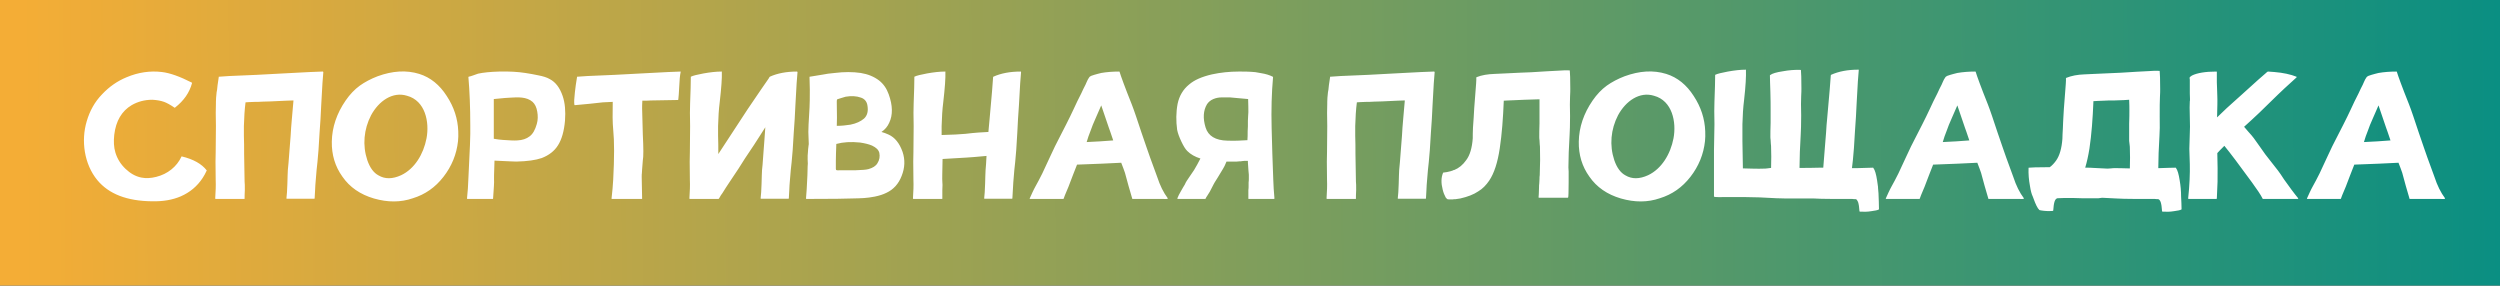 <?xml version="1.0" encoding="UTF-8"?> <svg xmlns="http://www.w3.org/2000/svg" width="2872" height="328" viewBox="0 0 2872 328" fill="none"><rect x="0" y="0" width="2872" height="328" fill="#333333" stroke="none"/> <rect width="2872" height="328" fill="url(#paint0_linear_47_2294)"></rect> <path d="M237.36 195.6C237.63 195.87 237.63 195.87 237.36 196.14C236.01 199.11 234.39 202.08 232.77 204.51C226.56 213.96 218.19 220.98 207.66 225.57C198.21 229.62 187.41 231.51 174.72 231.24C145.83 230.97 125.04 222.87 111.81 206.94C96.69 188.58 92.91 161.58 99.66 139.17C103.17 127.29 108.84 117.03 117.21 108.39C125.58 99.48 135.03 93 145.56 88.68C159.06 83.01 172.56 81.12 186.06 82.74C195.24 83.82 206.58 87.87 220.35 94.89C220.62 95.16 220.62 95.16 220.62 95.43C217.65 106.5 211.17 115.68 201.18 123.51C200.91 123.78 200.91 123.78 200.64 123.78C195.51 120.27 191.46 118.11 188.49 117.03C184.71 115.68 180.12 114.87 174.99 114.6C166.08 114.6 158.25 116.76 151.23 120.81C139.89 127.56 133.14 138.9 131.25 154.83C130.44 162.39 130.71 169.14 132.6 175.35C134.76 182.37 138.54 188.58 144.21 193.98C149.61 199.11 155.55 202.62 162.3 203.97C167.43 205.05 173.37 204.78 179.58 203.16C192.54 199.92 203.07 191.55 208.47 179.94C208.47 179.67 208.47 179.67 208.74 179.67C222.24 182.91 231.69 188.31 237.36 195.6ZM370.9 82.2L371.17 82.47L371.44 82.74C370.9 87.33 370.09 100.02 369.01 120.81L368.2 136.74L367.12 152.4C366.31 167.52 365.5 178.86 364.69 186.15C364.15 190.47 363.34 198.3 362.53 209.37C362.26 210.99 362.26 213.96 361.99 218.28L361.45 228C361.45 228.27 361.18 228.27 360.91 228.27H329.59C329.32 228.27 329.05 228.27 329.05 228C329.59 223.95 329.86 218.55 330.13 211.26C330.4 203.97 330.4 198.57 330.67 195.33C330.94 193.71 331.75 183.99 333.1 165.9C333.64 159.15 334.18 152.94 334.45 146.73C334.99 141.06 335.26 137.82 335.26 137.01L337.15 115.41H336.07C335.26 115.41 326.89 115.68 310.96 116.49L301.78 116.76C298.27 117.03 295.57 117.03 293.14 117.03C287.47 117.3 283.69 117.3 282.07 117.57C280.99 125.94 280.45 135.12 280.18 144.84V155.91C280.45 162.66 280.45 169.68 280.45 176.97C280.72 196.95 280.99 207.48 280.99 208.56C281.26 210.45 281.26 213.69 281.26 218.28C280.99 222.87 280.99 226.11 280.99 228C280.99 228.27 280.99 228.54 280.72 228.54H247.78C247.51 228.54 247.24 228.27 247.24 228C247.78 220.17 248.05 212.88 247.78 206.67C247.51 189.39 247.51 178.86 247.78 174.81C248.05 156.18 248.05 146.19 248.05 144.84C247.78 133.23 247.78 124.59 248.05 118.92V117.03C248.05 114.33 248.32 110.55 248.86 105.96L249.4 102.99L249.94 97.86L251.29 88.68V88.14H251.56C252.91 88.14 256.96 87.87 263.44 87.33L295.03 85.98L325.27 84.36C350.92 83.01 365.77 82.2 370.09 82.2H370.9ZM526.445 150.78C526.715 154.83 526.445 158.61 526.175 162.12C524.555 177.24 518.885 191.01 509.435 203.16C499.985 215.31 488.375 223.41 474.335 227.73C460.295 232.59 445.445 232.59 429.515 228C413.855 223.41 401.705 215.04 393.335 202.89C384.965 191.28 380.915 177.78 381.185 162.66C381.455 146.19 386.855 130.26 397.115 115.41C401.975 108.39 407.375 102.72 413.315 98.4C418.985 94.35 426.005 90.57 433.835 87.6C450.845 81.39 466.775 80.31 481.625 84.9C494.585 88.95 505.115 97.59 513.215 110.28C521.585 122.97 525.905 136.47 526.445 150.78ZM489.995 158.88C493.505 140.25 488.645 115.68 467.585 110.01C451.115 104.88 435.185 115.95 426.275 132.42C417.905 148.62 416.285 166.98 421.955 183.99C424.925 192.63 429.245 198.57 434.915 201.54C442.205 205.86 450.845 205.86 460.835 201.27C476.225 193.98 486.485 177.24 489.995 158.88ZM646.378 110.28C649.078 118.11 649.888 127.56 649.078 138.63C647.998 150.78 645.298 160.23 640.978 166.98C636.928 173.46 630.718 178.32 622.348 181.56C615.328 183.99 605.608 185.34 593.188 185.61C592.378 185.61 584.008 185.34 568.078 184.53C568.078 184.8 568.078 187.77 567.808 193.44C567.538 199.11 567.538 203.16 567.538 206.13C567.808 209.37 567.268 216.66 566.458 228C566.458 228.27 566.458 228.54 566.188 228.54H537.028C536.758 228.54 536.488 228.27 536.488 228C537.298 220.71 537.838 212.88 538.108 204.51C539.728 174 540.538 154.02 540.268 144.57C540.268 122.97 539.458 104.34 538.108 88.68C538.108 88.41 538.108 88.41 538.378 88.14C540.538 87.87 546.748 85.44 549.178 84.63C555.388 83.28 563.488 82.47 573.478 82.2C584.818 81.93 594.808 82.47 603.448 83.82C608.578 84.63 613.438 85.44 618.298 86.52C623.968 87.6 628.288 88.95 631.528 90.84C638.278 94.35 643.138 100.83 646.378 110.28ZM567.268 123.51V152.13V159.42C571.318 160.23 575.098 160.5 578.068 160.77C585.628 161.31 591.028 161.58 594.268 161.31C600.208 161.04 604.798 159.42 608.308 156.72C612.088 154.02 614.788 149.16 616.678 142.41C618.028 137.82 618.028 132.96 617.218 128.37C616.408 123.24 614.518 119.46 611.818 117.03C605.068 111.09 595.078 111.63 586.438 112.17C584.278 112.17 577.798 112.71 567.268 113.79V123.51ZM781.669 82.2C781.939 82.2 782.209 82.47 781.939 82.74C781.129 86.52 780.589 91.92 780.319 99.21C780.049 106.5 779.509 111.36 779.239 114.33C779.239 114.6 778.969 114.87 778.699 114.87L747.649 115.41C744.679 115.68 741.439 115.68 737.929 115.68C737.659 119.73 737.659 122.7 737.659 124.59C737.659 128.64 737.929 138.63 738.469 154.56C739.279 170.49 739.279 180.21 738.469 184.26C737.659 193.71 737.389 198.57 737.389 199.11C737.119 199.92 737.119 204.78 737.389 213.69C737.389 216.93 737.659 224.76 737.659 228C737.659 228.27 737.659 228.54 737.389 228.54H719.839H702.829C702.559 228.54 702.559 228.27 702.559 228C703.369 220.17 704.179 212.88 704.449 206.4C705.799 181.29 705.799 162.12 704.449 148.89C703.639 140.79 703.639 130.26 703.909 117.03L692.569 117.57L677.719 119.19L660.439 120.81C660.169 120.81 660.169 120.81 659.899 120.54C659.359 117.84 659.629 112.98 660.439 105.96C660.709 102.99 662.059 93 662.869 88.68C662.869 88.68 662.869 88.68 662.869 88.41V88.14C663.139 88.14 663.139 88.14 663.139 88.14L675.019 87.33L706.339 85.98L736.849 84.36C762.499 83.01 777.349 82.2 781.669 82.2ZM915.646 82.2L915.916 82.47L916.186 82.74C915.646 87.33 914.836 100.02 913.756 120.81L912.946 136.74L911.866 152.4C911.056 167.52 910.246 178.86 909.436 186.15C908.896 190.47 908.086 198.3 907.276 209.37C907.006 210.99 907.006 213.96 906.736 218.28L906.196 228C906.196 228.27 905.926 228.27 905.656 228.27H874.336C874.066 228.27 873.796 228.27 873.796 228C874.336 223.95 874.606 218.55 874.876 211.26C875.146 203.97 875.146 198.57 875.416 195.33C875.686 193.98 876.226 187.5 877.036 175.62C877.846 166.44 878.386 156.72 879.196 146.19L873.526 155.1L866.236 166.44C858.406 178.05 852.466 186.96 848.416 193.71L837.616 209.91C835.456 213.15 832.756 217.2 829.786 222.06C828.706 223.41 827.626 225.03 826.816 226.65L826.006 228C825.736 228.27 825.736 228.27 825.736 228.27L825.466 228.54H792.526C792.256 228.54 791.986 228.27 791.986 228C792.526 220.17 792.796 212.88 792.526 206.67C792.256 189.39 792.256 178.86 792.526 174.81C792.796 156.18 792.796 146.19 792.796 144.84C792.526 133.23 792.526 124.59 792.796 118.92C793.336 105.15 793.606 95.16 793.606 88.68V88.14C796.306 86.79 801.166 85.71 808.186 84.36C815.746 83.01 822.766 82.2 828.976 82.2H829.246V82.74C829.516 89.49 828.706 100.83 826.816 117.3C825.736 125.67 825.196 134.85 824.926 144.84V155.91C825.196 162.66 825.196 169.68 825.196 176.97L858.946 125.4C871.636 106.77 879.466 95.16 882.976 90.3L884.056 88.41H884.326V88.14C893.236 84.09 903.766 82.2 915.646 82.2ZM1036.9 174.54C1039.87 183.45 1039.6 192.63 1035.82 202.08C1032.31 211.26 1026.37 217.74 1018.27 221.52C1014.49 223.41 1010.17 224.76 1005.04 225.84C995.051 227.73 990.461 227.73 978.581 228C973.181 228.27 955.901 228.54 926.471 228.54C926.201 228.54 925.931 228.27 925.931 228C926.471 222.6 927.011 213.69 927.551 201.27C927.551 199.92 927.821 193.44 927.821 191.01C928.091 189.66 928.091 186.96 927.821 183.18C927.821 179.4 927.821 176.97 928.091 175.62C928.091 173.46 928.631 168.87 928.901 166.98C929.171 166.71 929.171 164.28 928.901 159.42C928.631 154.56 928.631 151.86 928.631 151.59C928.631 141.6 930.251 124.86 930.251 114.87C930.521 107.58 930.251 98.67 929.981 88.68C929.711 88.41 929.981 88.14 930.251 88.14L945.101 85.71C948.611 84.9 953.201 84.36 958.871 83.82C969.941 82.47 979.391 82.47 988.841 83.82C997.211 85.17 1004.23 88.14 1009.9 92.46C1015.03 96.51 1018.54 101.64 1020.97 108.39C1025.56 121.08 1025.83 132.15 1021.51 141.06C1019.62 145.38 1016.65 148.89 1012.6 151.59C1015.3 152.4 1018 153.21 1020.7 154.56C1027.99 157.8 1033.39 164.55 1036.9 174.54ZM960.491 195.33C960.491 195.33 960.491 195.33 960.761 195.33C961.301 195.87 964.001 195.6 964.811 195.6H969.131H982.631C989.921 195.33 995.051 195.06 997.751 194.25C1002.61 192.9 1006.12 190.74 1008.01 187.5C1010.44 183.72 1010.98 179.67 1010.17 175.62C1009.36 172.11 1006.39 169.41 1001.8 167.25C998.021 165.63 993.431 164.55 988.031 163.74C977.501 162.66 968.591 163.2 960.761 165.36C960.491 173.46 960.221 179.94 960.221 184.8V191.55V193.98C960.491 194.79 960.491 195.06 960.491 195.06C960.491 195.33 960.491 195.33 960.491 195.33ZM961.301 116.22V118.11C961.571 132.15 961.571 141.06 961.301 144.57C966.701 144.57 971.831 144.03 976.961 143.22C983.711 141.87 988.841 139.44 992.621 136.2C996.401 132.69 997.751 127.56 996.401 120.54C995.591 116.49 993.161 113.52 989.111 112.17C983.981 110.28 978.041 110.01 971.561 111.09L966.971 112.44L961.841 114.06C961.571 114.33 961.301 115.14 961.301 116.22ZM1172.46 82.2C1172.73 82.2 1173 82.47 1173 82.74C1172.46 87.33 1171.65 100.02 1170.57 120.81L1169.49 136.74L1168.68 152.4C1167.87 167.52 1167.06 178.86 1166.25 186.15C1165.71 190.47 1164.9 198.3 1164.09 209.37L1163.01 228C1163.01 228.27 1162.74 228.27 1162.47 228.27H1131.15C1130.88 228.27 1130.61 228.27 1130.61 228C1131.15 223.95 1131.42 218.55 1131.69 211.26C1131.96 203.97 1131.96 198.57 1132.23 195.33C1132.5 191.82 1133.04 186.42 1133.31 179.13C1122.24 180.21 1114.68 180.75 1110.36 181.02L1082.82 182.64C1082.55 197.49 1082.28 206.13 1082.55 208.56C1082.82 210.45 1082.82 213.69 1082.55 218.55V228C1082.55 228.27 1082.55 228.54 1082.28 228.54H1049.34C1049.07 228.54 1048.8 228.27 1048.8 228C1049.34 220.17 1049.61 212.88 1049.34 206.67C1049.07 189.39 1049.07 178.86 1049.34 174.81C1049.61 156.45 1049.61 146.46 1049.61 144.84C1049.34 133.23 1049.34 124.59 1049.61 118.92C1050.15 105.15 1050.42 95.16 1050.42 88.68V88.14C1053.12 86.79 1057.98 85.71 1065 84.36C1072.56 83.01 1079.58 82.2 1085.79 82.2C1085.79 82.2 1085.79 82.2 1086.06 82.2V82.47V82.74C1086.33 89.49 1085.52 100.83 1083.63 117.3C1082.55 125.67 1082.01 134.85 1081.74 144.84V155.1C1093.89 154.83 1103.07 154.29 1109.01 153.75C1120.08 152.4 1128.99 151.86 1135.47 151.59L1136.82 137.01C1139.25 110.28 1140.6 94.35 1140.87 88.68C1140.87 88.41 1140.87 88.41 1141.14 88.14C1150.05 84.09 1160.58 82.2 1172.46 82.2ZM1341.51 227.73C1342.05 229.08 1338.27 228.54 1336.11 228.54H1318.56H1301.01C1300.74 228.54 1300.74 228.54 1300.74 228.27L1296.42 213.42L1292.37 198.57C1291.29 195.6 1289.94 191.55 1288.05 186.96C1274.82 187.77 1257.81 188.31 1237.29 189.12C1234.32 196.95 1231.35 203.97 1228.92 210.72C1227.84 214.23 1223.25 223.95 1221.9 228.27C1221.63 228.54 1221.63 228.54 1221.36 228.54H1183.29C1182.75 228.54 1182.75 228.27 1183.02 227.73C1184.1 225.3 1187.61 217.47 1189.5 214.23C1191.93 210.18 1194.36 205.05 1197.33 199.38L1206.51 179.67C1210.56 170.76 1213.8 164.28 1215.96 160.23C1220.55 151.32 1228.92 135.12 1233.24 125.67C1235.13 121.35 1239.99 111.36 1242.15 107.31C1243.77 103.8 1245.39 100.29 1247.01 97.32C1247.82 95.16 1248.9 93.27 1249.71 91.38C1250.79 89.49 1251.6 88.41 1251.87 88.14C1252.41 87.6 1254.03 86.79 1257 85.98C1259.43 85.17 1262.13 84.63 1265.1 83.82C1271.31 82.74 1278.33 82.2 1285.62 82.2C1285.89 82.2 1285.89 82.2 1286.16 82.47C1287.51 87.06 1292.1 99.75 1300.2 120C1303.17 127.56 1306.68 138.36 1311.27 152.13C1315.86 165.9 1319.37 175.35 1321.26 181.02L1329.36 203.16C1332.6 213.15 1336.65 221.25 1341.51 227.73ZM1263.75 162.39L1278.87 161.31C1276.17 153.48 1274.55 148.35 1273.74 146.46L1265.1 121.08L1258.62 135.93C1256.19 141.33 1254.3 145.92 1252.95 149.97C1251.6 152.94 1249.17 160.23 1248.36 163.2L1263.75 162.39ZM1393.89 113.79C1390.65 115.14 1388.22 117.3 1386.6 119.73C1382.28 127.02 1381.74 135.93 1384.98 146.46C1387.95 156.18 1396.32 161.31 1410.09 161.58C1417.92 161.85 1425.48 161.58 1433.04 161.04C1433.31 158.07 1433.31 154.56 1433.31 150.78L1433.58 145.11V138.9C1433.85 134.85 1433.85 131.34 1434.12 128.91C1434.12 125.94 1434.12 121.08 1433.85 113.79L1413.06 111.9H1403.34C1400.37 111.9 1397.13 112.44 1393.89 113.79ZM1379.04 182.1C1372.83 180.21 1367.7 177.24 1363.92 173.46C1361.76 171.3 1359.6 167.79 1357.17 162.66C1354.74 157.53 1353.12 153.21 1352.31 149.16C1350.96 139.17 1350.96 129.18 1352.85 119.19C1354.74 110.28 1359.06 102.72 1366.08 97.05C1372.02 91.92 1380.66 88.14 1392.27 85.44C1402.26 83.28 1412.52 82.2 1423.05 82.2C1429.26 82.2 1433.85 82.2 1436.82 82.47C1439.79 82.47 1443.84 83.01 1448.97 84.09C1454.1 84.9 1458.42 86.25 1462.2 88.14L1462.47 88.68C1460.85 106.77 1460.31 126.21 1460.85 147L1461.66 176.43L1462.74 206.67C1463.01 212.88 1463.28 220.17 1464.09 228C1464.09 228.27 1463.82 228.54 1463.55 228.54H1434.39C1434.12 228.54 1434.12 228.27 1434.12 228V223.68V218.28C1434.39 216.66 1434.39 215.31 1434.39 213.96V209.64C1434.66 207.75 1434.66 206.4 1434.66 205.05V200.73C1434.39 199.11 1434.12 194.25 1433.58 186.42V184.8H1429.53C1427.64 185.07 1426.02 185.07 1425.21 185.34C1424.4 185.34 1422.78 185.34 1420.89 185.61H1416.84H1409.01C1407.39 189.66 1406.04 192.36 1404.96 193.98L1398.75 204.24C1396.05 208.56 1394.43 210.99 1394.16 211.8L1389.84 220.17L1387.14 224.49C1385.79 226.38 1385.25 227.46 1384.98 228.27L1384.44 228.54H1352.85V228.27H1352.58V227.73C1353.39 225.57 1354.74 222.87 1356.63 219.63C1358.52 216.12 1360.14 213.69 1361.22 211.8C1362.03 209.64 1363.92 206.67 1366.62 202.89L1371.75 195.33C1374.18 191.28 1376.61 186.96 1379.04 182.1ZM1647.6 82.2L1647.87 82.47L1648.14 82.74C1647.6 87.33 1646.79 100.02 1645.71 120.81L1644.9 136.74L1643.82 152.4C1643.01 167.52 1642.2 178.86 1641.39 186.15C1640.85 190.47 1640.04 198.3 1639.23 209.37C1638.96 210.99 1638.96 213.96 1638.69 218.28L1638.15 228C1638.15 228.27 1637.88 228.27 1637.61 228.27H1606.29C1606.02 228.27 1605.75 228.27 1605.75 228C1606.29 223.95 1606.56 218.55 1606.83 211.26C1607.1 203.97 1607.1 198.57 1607.37 195.33C1607.64 193.71 1608.45 183.99 1609.8 165.9C1610.34 159.15 1610.88 152.94 1611.15 146.73C1611.69 141.06 1611.96 137.82 1611.96 137.01L1613.85 115.41H1612.77C1611.96 115.41 1603.59 115.68 1587.66 116.49L1578.48 116.76C1574.97 117.03 1572.27 117.03 1569.84 117.03C1564.17 117.3 1560.39 117.3 1558.77 117.57C1557.69 125.94 1557.15 135.12 1556.88 144.84V155.91C1557.15 162.66 1557.15 169.68 1557.15 176.97C1557.42 196.95 1557.69 207.48 1557.69 208.56C1557.96 210.45 1557.96 213.69 1557.96 218.28C1557.69 222.87 1557.69 226.11 1557.69 228C1557.69 228.27 1557.69 228.54 1557.42 228.54H1524.48C1524.21 228.54 1523.94 228.27 1523.94 228C1524.48 220.17 1524.75 212.88 1524.48 206.67C1524.21 189.39 1524.21 178.86 1524.48 174.81C1524.75 156.18 1524.75 146.19 1524.75 144.84C1524.48 133.23 1524.48 124.59 1524.75 118.92V117.03C1524.75 114.33 1525.02 110.55 1525.56 105.96L1526.1 102.99L1526.64 97.86L1527.99 88.68V88.14H1528.26C1529.61 88.14 1533.66 87.87 1540.14 87.33L1571.73 85.98L1601.97 84.36C1627.62 83.01 1642.47 82.2 1646.79 82.2H1647.6ZM1803.41 81.39C1803.68 83.82 1803.95 90.84 1803.95 101.91C1803.95 103.53 1803.95 106.5 1803.68 111.09C1803.41 115.68 1803.41 122.97 1803.68 133.23C1803.68 143.49 1803.41 150.78 1803.14 155.37C1802.33 169.14 1801.79 181.56 1801.79 192.36L1802.06 196.95V209.37C1802.06 220.44 1801.79 226.38 1801.52 226.65C1801.52 226.92 1801.25 227.19 1800.98 227.19H1768.04C1767.77 227.19 1767.5 226.92 1767.5 226.65C1767.77 225.84 1767.77 221.79 1768.04 215.04C1768.04 213.69 1768.04 212.34 1768.31 210.72L1768.58 205.59C1768.58 203.97 1768.58 202.62 1768.85 201.27C1769.39 188.58 1769.39 178.05 1769.12 169.95C1769.12 168.87 1769.12 167.52 1768.85 165.9L1768.58 161.04C1768.31 159.42 1768.31 158.07 1768.31 157.26C1768.31 153.75 1768.31 148.62 1768.58 141.6V126.21V114.06C1766.15 114.06 1760.48 114.33 1751.3 114.6L1745.09 114.87L1739.15 115.14C1734.02 115.41 1730.24 115.41 1727.54 115.68C1726.73 135.93 1725.38 154.02 1722.95 170.22C1720.52 186.69 1716.47 199.11 1710.8 207.48C1707.29 212.61 1703.24 216.93 1698.11 219.9C1692.98 223.41 1685.96 226.11 1677.59 228L1672.19 228.81H1671.65H1670.57L1668.95 229.08H1667.6C1664.63 229.08 1663.01 229.08 1662.74 228.81C1662.47 228.54 1661.66 228 1660.85 226.92C1659.5 224.49 1658.15 221.25 1657.34 217.74C1655.45 210.45 1655.45 203.97 1657.88 198.3C1660.85 198.03 1663.55 197.49 1666.52 196.68L1668.95 195.87L1670.03 195.33H1670.57C1675.97 193.17 1680.56 189.39 1684.34 183.99C1688.66 178.32 1691.09 169.95 1691.9 158.88C1691.9 155.91 1691.9 151.86 1692.17 146.46L1692.98 134.85C1693.25 128.64 1693.79 120.81 1694.6 111.09C1695.68 97.86 1696.22 90.57 1695.95 89.22L1696.22 88.68C1702.16 86.25 1709.18 85.17 1717.01 84.9L1728.62 84.36C1742.93 83.55 1752.92 83.28 1758.86 83.01C1772.9 82.2 1783.7 81.39 1791.53 81.12C1795.58 80.85 1799.36 80.58 1803.14 80.85C1803.41 80.85 1803.41 81.12 1803.41 81.39ZM1958.97 150.78C1959.24 154.83 1958.97 158.61 1958.7 162.12C1957.08 177.24 1951.41 191.01 1941.96 203.16C1932.51 215.31 1920.9 223.41 1906.86 227.73C1892.82 232.59 1877.97 232.59 1862.04 228C1846.38 223.41 1834.23 215.04 1825.86 202.89C1817.49 191.28 1813.44 177.78 1813.71 162.66C1813.98 146.19 1819.38 130.26 1829.64 115.41C1834.5 108.39 1839.9 102.72 1845.84 98.4C1851.51 94.35 1858.53 90.57 1866.36 87.6C1883.37 81.39 1899.3 80.31 1914.15 84.9C1927.11 88.95 1937.64 97.59 1945.74 110.28C1954.11 122.97 1958.43 136.47 1958.97 150.78ZM1922.52 158.88C1926.03 140.25 1921.17 115.68 1900.11 110.01C1883.64 104.88 1867.71 115.95 1858.8 132.42C1850.43 148.62 1848.81 166.98 1854.48 183.99C1857.45 192.63 1861.77 198.57 1867.44 201.54C1874.73 205.86 1883.37 205.86 1893.36 201.27C1908.75 193.98 1919.01 177.24 1922.52 158.88ZM2157.48 215.85L2158.02 222.06C2158.29 229.35 2158.56 235.29 2158.56 240.15V240.42L2158.29 240.69C2156.94 241.5 2153.97 242.04 2149.92 242.58C2145.33 243.39 2140.74 243.39 2136.69 243.12C2136.42 243.12 2136.15 242.85 2136.15 242.58C2135.88 237.99 2135.34 234.48 2134.53 232.05C2133.72 230.16 2132.91 229.08 2132.1 228.81C2130.75 228.81 2129.4 228.81 2127.78 228.54H2126.43H2125.08H2105.64C2095.38 228.54 2088.09 228.27 2083.5 228H2082.42H2062.98C2052.72 228 2045.43 228 2040.84 227.73C2027.07 226.92 2014.65 226.38 2003.85 226.38H2002.23H1993.86H1990.62H1986.84C1975.77 226.65 1969.83 226.38 1969.56 226.11C1969.29 226.11 1969.02 225.84 1969.02 225.57V192.36V172.65C1969.29 154.02 1969.56 144.03 1969.56 142.68C1969.29 131.07 1969.29 122.43 1969.56 116.76C1970.1 102.99 1970.37 92.73 1970.37 86.52V85.98C1973.07 84.63 1977.93 83.55 1984.95 82.2C1992.51 80.85 1999.53 80.04 2005.74 80.04V80.58C2006.01 87.33 2005.47 98.67 2003.58 115.14C2002.5 123.51 2001.96 132.69 2001.69 142.68V162.12L2002.23 193.44C2011.68 193.71 2019.78 193.98 2026.26 193.71C2027.34 193.71 2028.69 193.71 2030.31 193.44L2034.63 192.9C2034.9 183.45 2034.9 175.62 2034.63 169.41C2034.63 168.33 2034.63 166.98 2034.36 165.36L2034.09 160.77C2033.82 159.15 2033.82 157.8 2033.82 156.72C2033.82 153.48 2033.82 148.35 2034.09 141.06V125.67C2034.09 121.08 2034.09 114.33 2033.82 105.69C2033.55 97.05 2033.28 90.84 2033.28 86.79V86.52L2033.55 86.25C2035.98 84.36 2040.84 83.01 2047.86 81.93C2055.15 80.58 2061.9 80.04 2068.65 80.31C2068.92 80.31 2068.92 80.58 2068.92 80.85C2069.19 83.28 2069.46 90.3 2069.46 101.37C2069.46 103.26 2069.46 106.23 2069.19 110.55C2068.92 115.14 2068.92 122.43 2069.19 132.69C2069.19 142.95 2068.92 150.24 2068.65 154.83C2067.84 168.87 2067.3 181.29 2067.3 191.82V192.9H2070C2074.59 192.9 2081.34 192.9 2090.25 192.63H2094.57L2097 162.12C2097.54 155.64 2098.08 149.43 2098.35 143.76C2098.89 138.36 2099.16 135.39 2099.16 134.85C2101.59 108.12 2102.94 91.92 2103.21 86.52L2103.48 85.98C2112.39 81.93 2122.92 80.04 2134.8 80.04H2135.34V80.58C2134.8 85.17 2133.99 97.86 2132.91 118.65L2132.1 134.31L2131.02 150.24C2130.21 165.36 2129.4 176.7 2128.59 183.99L2127.51 193.17H2132.91C2141.55 192.9 2147.76 192.63 2151.54 192.63H2151.81L2152.08 192.9C2153.97 195.33 2155.32 200.19 2156.4 207.21L2157.48 214.77V215.85ZM2325 227.73C2325.54 229.08 2321.76 228.54 2319.6 228.54H2302.05H2284.5C2284.23 228.54 2284.23 228.54 2284.23 228.27L2279.91 213.42L2275.86 198.57C2274.78 195.6 2273.43 191.55 2271.54 186.96C2258.31 187.77 2241.3 188.31 2220.78 189.12C2217.81 196.95 2214.84 203.97 2212.41 210.72C2211.33 214.23 2206.74 223.95 2205.39 228.27C2205.12 228.54 2205.12 228.54 2204.85 228.54H2166.78C2166.24 228.54 2166.24 228.27 2166.51 227.73C2167.59 225.3 2171.1 217.47 2172.99 214.23C2175.42 210.18 2177.85 205.05 2180.82 199.38L2190 179.67C2194.05 170.76 2197.29 164.28 2199.45 160.23C2204.04 151.32 2212.41 135.12 2216.73 125.67C2218.62 121.35 2223.48 111.36 2225.64 107.31C2227.26 103.8 2228.88 100.29 2230.5 97.32C2231.31 95.16 2232.39 93.27 2233.2 91.38C2234.28 89.49 2235.09 88.41 2235.36 88.14C2235.9 87.6 2237.52 86.79 2240.49 85.98C2242.92 85.17 2245.62 84.63 2248.59 83.82C2254.8 82.74 2261.82 82.2 2269.11 82.2C2269.38 82.2 2269.38 82.2 2269.65 82.47C2271 87.06 2275.59 99.75 2283.69 120C2286.66 127.56 2290.17 138.36 2294.76 152.13C2299.35 165.9 2302.86 175.35 2304.75 181.02L2312.85 203.16C2316.09 213.15 2320.14 221.25 2325 227.73ZM2247.24 162.39L2262.36 161.31C2259.66 153.48 2258.04 148.35 2257.23 146.46L2248.59 121.08L2242.11 135.93C2239.68 141.33 2237.79 145.92 2236.44 149.97C2235.09 152.94 2232.66 160.23 2231.85 163.2L2247.24 162.39ZM2446.24 126.75C2446.24 123.78 2446.24 119.73 2445.97 114.6C2443.54 114.87 2437.87 115.14 2428.69 115.41H2422.75L2416.54 115.68C2411.41 115.95 2407.63 115.95 2404.93 116.22C2404.12 136.47 2402.77 154.56 2400.34 170.76C2398.99 179.13 2397.37 186.42 2395.48 192.63C2399.53 192.63 2402.5 192.63 2404.93 192.9L2421.13 193.71L2425.18 193.44C2426.8 193.17 2428.15 193.17 2429.23 193.17C2432.47 193.17 2437.6 193.17 2444.89 193.44H2446.78C2447.05 184.53 2447.05 176.7 2446.78 170.49C2446.78 169.41 2446.78 168.06 2446.51 166.44L2445.97 161.85V157.8V142.14C2446.24 135.66 2446.24 130.53 2446.24 126.75ZM2504.02 207.21C2505.1 213.42 2505.64 219.63 2505.64 225.57C2505.91 231.24 2506.18 236.1 2506.18 240.15V240.42L2505.91 240.69C2504.56 241.5 2501.59 242.04 2497.54 242.58C2492.95 243.39 2488.36 243.39 2484.31 243.12C2484.04 243.12 2483.77 242.85 2483.77 242.58C2483.5 237.99 2482.96 234.48 2482.15 232.05C2481.34 230.16 2480.53 229.08 2479.45 228.81C2478.37 228.81 2477.02 228.81 2475.4 228.54H2474.05H2472.43H2453.26C2443 228.54 2435.71 228.27 2431.12 228L2414.92 227.19L2410.87 227.73H2406.82H2391.16C2384.95 227.46 2379.82 227.46 2375.77 227.46C2372.8 227.46 2368.75 227.46 2363.62 227.73C2362.27 228 2361.19 229.08 2360.38 231.24C2359.57 233.67 2359.03 237.18 2358.76 241.77C2358.76 242.04 2358.49 242.31 2358.22 242.31C2354.17 242.58 2349.58 242.58 2344.99 241.77L2343.64 241.5H2343.37L2342.83 241.23C2340.67 239.34 2338.51 234.75 2336.08 228L2335.27 225.84C2333.92 223.14 2332.84 219.09 2332.03 213.69C2330.68 206.67 2330.14 199.65 2330.41 192.9C2330.41 192.63 2330.68 192.63 2330.95 192.63C2333.38 192.36 2340.4 192.09 2351.47 192.09H2354.71C2357.41 190.2 2359.84 187.5 2362 184.53C2366.05 178.86 2368.48 170.49 2369.29 159.42C2369.29 156.45 2369.56 152.4 2369.83 147.27C2370.1 142.14 2370.1 138.09 2370.37 135.39C2370.64 129.45 2371.18 121.62 2371.99 111.9C2373.07 98.67 2373.61 91.38 2373.34 90.03L2373.61 89.49C2379.55 87.06 2386.57 85.71 2394.4 85.44L2406.01 84.9L2436.25 83.55C2450.29 82.74 2461.09 81.93 2468.92 81.66C2472.97 81.39 2476.75 81.12 2480.8 81.39C2481.07 81.39 2481.07 81.66 2481.07 81.93C2481.34 84.36 2481.61 91.38 2481.61 102.45C2481.61 104.34 2481.61 107.31 2481.34 111.63C2481.07 116.22 2481.07 123.51 2481.07 133.77C2481.34 144.03 2481.07 151.32 2480.8 155.91C2479.99 169.95 2479.45 182.37 2479.45 192.9V193.17H2480.26C2488.9 192.9 2495.11 192.63 2499.16 192.63H2499.43L2499.7 192.9C2501.59 195.33 2502.94 200.19 2504.02 207.21ZM2640.12 227.73C2640.39 228 2640.12 228.54 2639.85 228.54H2599.62C2599.35 228.54 2599.35 228.54 2599.35 228.27C2596.92 223.41 2592.6 217.2 2586.93 209.37C2572.35 189.39 2561.82 175.35 2555.34 167.52C2551.29 171.57 2548.59 174.27 2547.24 175.89C2547.51 188.04 2547.78 198.84 2547.51 208.83C2547.51 214.23 2546.7 222.87 2546.7 228C2546.7 228.27 2546.43 228.54 2546.16 228.54H2529.96H2514.3C2514.03 228.54 2513.76 228.27 2513.76 228C2515.38 212.61 2515.92 199.38 2515.65 188.58C2515.38 179.67 2515.11 174 2515.11 171.03C2515.11 169.68 2515.38 163.47 2515.65 152.67C2515.92 149.16 2515.92 142.95 2515.65 134.58C2515.38 125.94 2515.38 119.73 2515.65 116.22C2515.92 116.22 2515.92 113.25 2515.65 107.31V98.13V93.81V91.38C2515.65 90.84 2515.11 89.22 2515.65 88.68C2515.92 88.41 2516.73 87.6 2518.08 86.79C2524.02 83.82 2533.47 82.2 2546.16 82.2C2546.43 82.2 2546.43 82.2 2546.43 82.2V82.47C2546.7 82.47 2546.7 82.47 2546.7 82.47V82.74V94.62C2546.7 97.05 2547.24 106.23 2547.24 110.28C2547.51 115.41 2547.24 123.51 2546.97 134.85L2553.45 128.64C2555.88 126.21 2559.66 122.7 2564.25 118.65L2574.78 109.2L2594.22 91.65L2602.59 84.36C2603.94 83.01 2605.02 82.2 2605.56 82.2C2606.91 82.2 2609.34 82.47 2612.85 82.74C2622.84 83.55 2631.48 85.44 2638.23 88.14C2638.5 88.41 2638.5 88.68 2638.23 88.95C2626.89 99.21 2619.6 105.96 2616.63 108.93L2595.57 129.45L2587.2 137.28L2578.02 145.65L2582.88 151.32C2585.58 154.29 2587.74 156.72 2589.09 158.61L2595.84 168.06L2602.32 177.24L2609.07 185.88L2616.9 195.87C2618.79 198.3 2620.95 201.54 2623.92 206.13C2630.13 214.77 2634.99 221.52 2640.12 227.73ZM2808.84 227.73C2809.38 229.08 2805.6 228.54 2803.44 228.54H2785.89H2768.34C2768.07 228.54 2768.07 228.54 2768.07 228.27L2763.75 213.42L2759.7 198.57C2758.62 195.6 2757.27 191.55 2755.38 186.96C2742.15 187.77 2725.14 188.31 2704.62 189.12C2701.65 196.95 2698.68 203.97 2696.25 210.72C2695.17 214.23 2690.58 223.95 2689.23 228.27C2688.96 228.54 2688.96 228.54 2688.69 228.54H2650.62C2650.08 228.54 2650.08 228.27 2650.35 227.73C2651.43 225.3 2654.94 217.47 2656.83 214.23C2659.26 210.18 2661.69 205.05 2664.66 199.38L2673.84 179.67C2677.89 170.76 2681.13 164.28 2683.29 160.23C2687.88 151.32 2696.25 135.12 2700.57 125.67C2702.46 121.35 2707.32 111.36 2709.48 107.31C2711.1 103.8 2712.72 100.29 2714.34 97.32C2715.15 95.16 2716.23 93.27 2717.04 91.38C2718.12 89.49 2718.93 88.41 2719.2 88.14C2719.74 87.6 2721.36 86.79 2724.33 85.98C2726.76 85.17 2729.46 84.63 2732.43 83.82C2738.64 82.74 2745.66 82.2 2752.95 82.2C2753.22 82.2 2753.22 82.2 2753.49 82.47C2754.84 87.06 2759.43 99.75 2767.53 120C2770.5 127.56 2774.01 138.36 2778.6 152.13C2783.19 165.9 2786.7 175.35 2788.59 181.02L2796.69 203.16C2799.93 213.15 2803.98 221.25 2808.84 227.73ZM2731.08 162.39L2746.2 161.31C2743.5 153.48 2741.88 148.35 2741.07 146.46L2732.43 121.08L2725.95 135.93C2723.52 141.33 2721.63 145.92 2720.28 149.97C2718.93 152.94 2716.5 160.23 2715.69 163.2L2731.08 162.39Z" fill="white"></path> <defs> <linearGradient id="paint0_linear_47_2294" x1="26.437" y1="186.5" x2="2871.88" y2="166.284" gradientUnits="userSpaceOnUse"> <stop stop-color="#F4AD36"></stop> <stop offset="1" stop-color="#0A8F82"></stop> </linearGradient> </defs> </svg> 